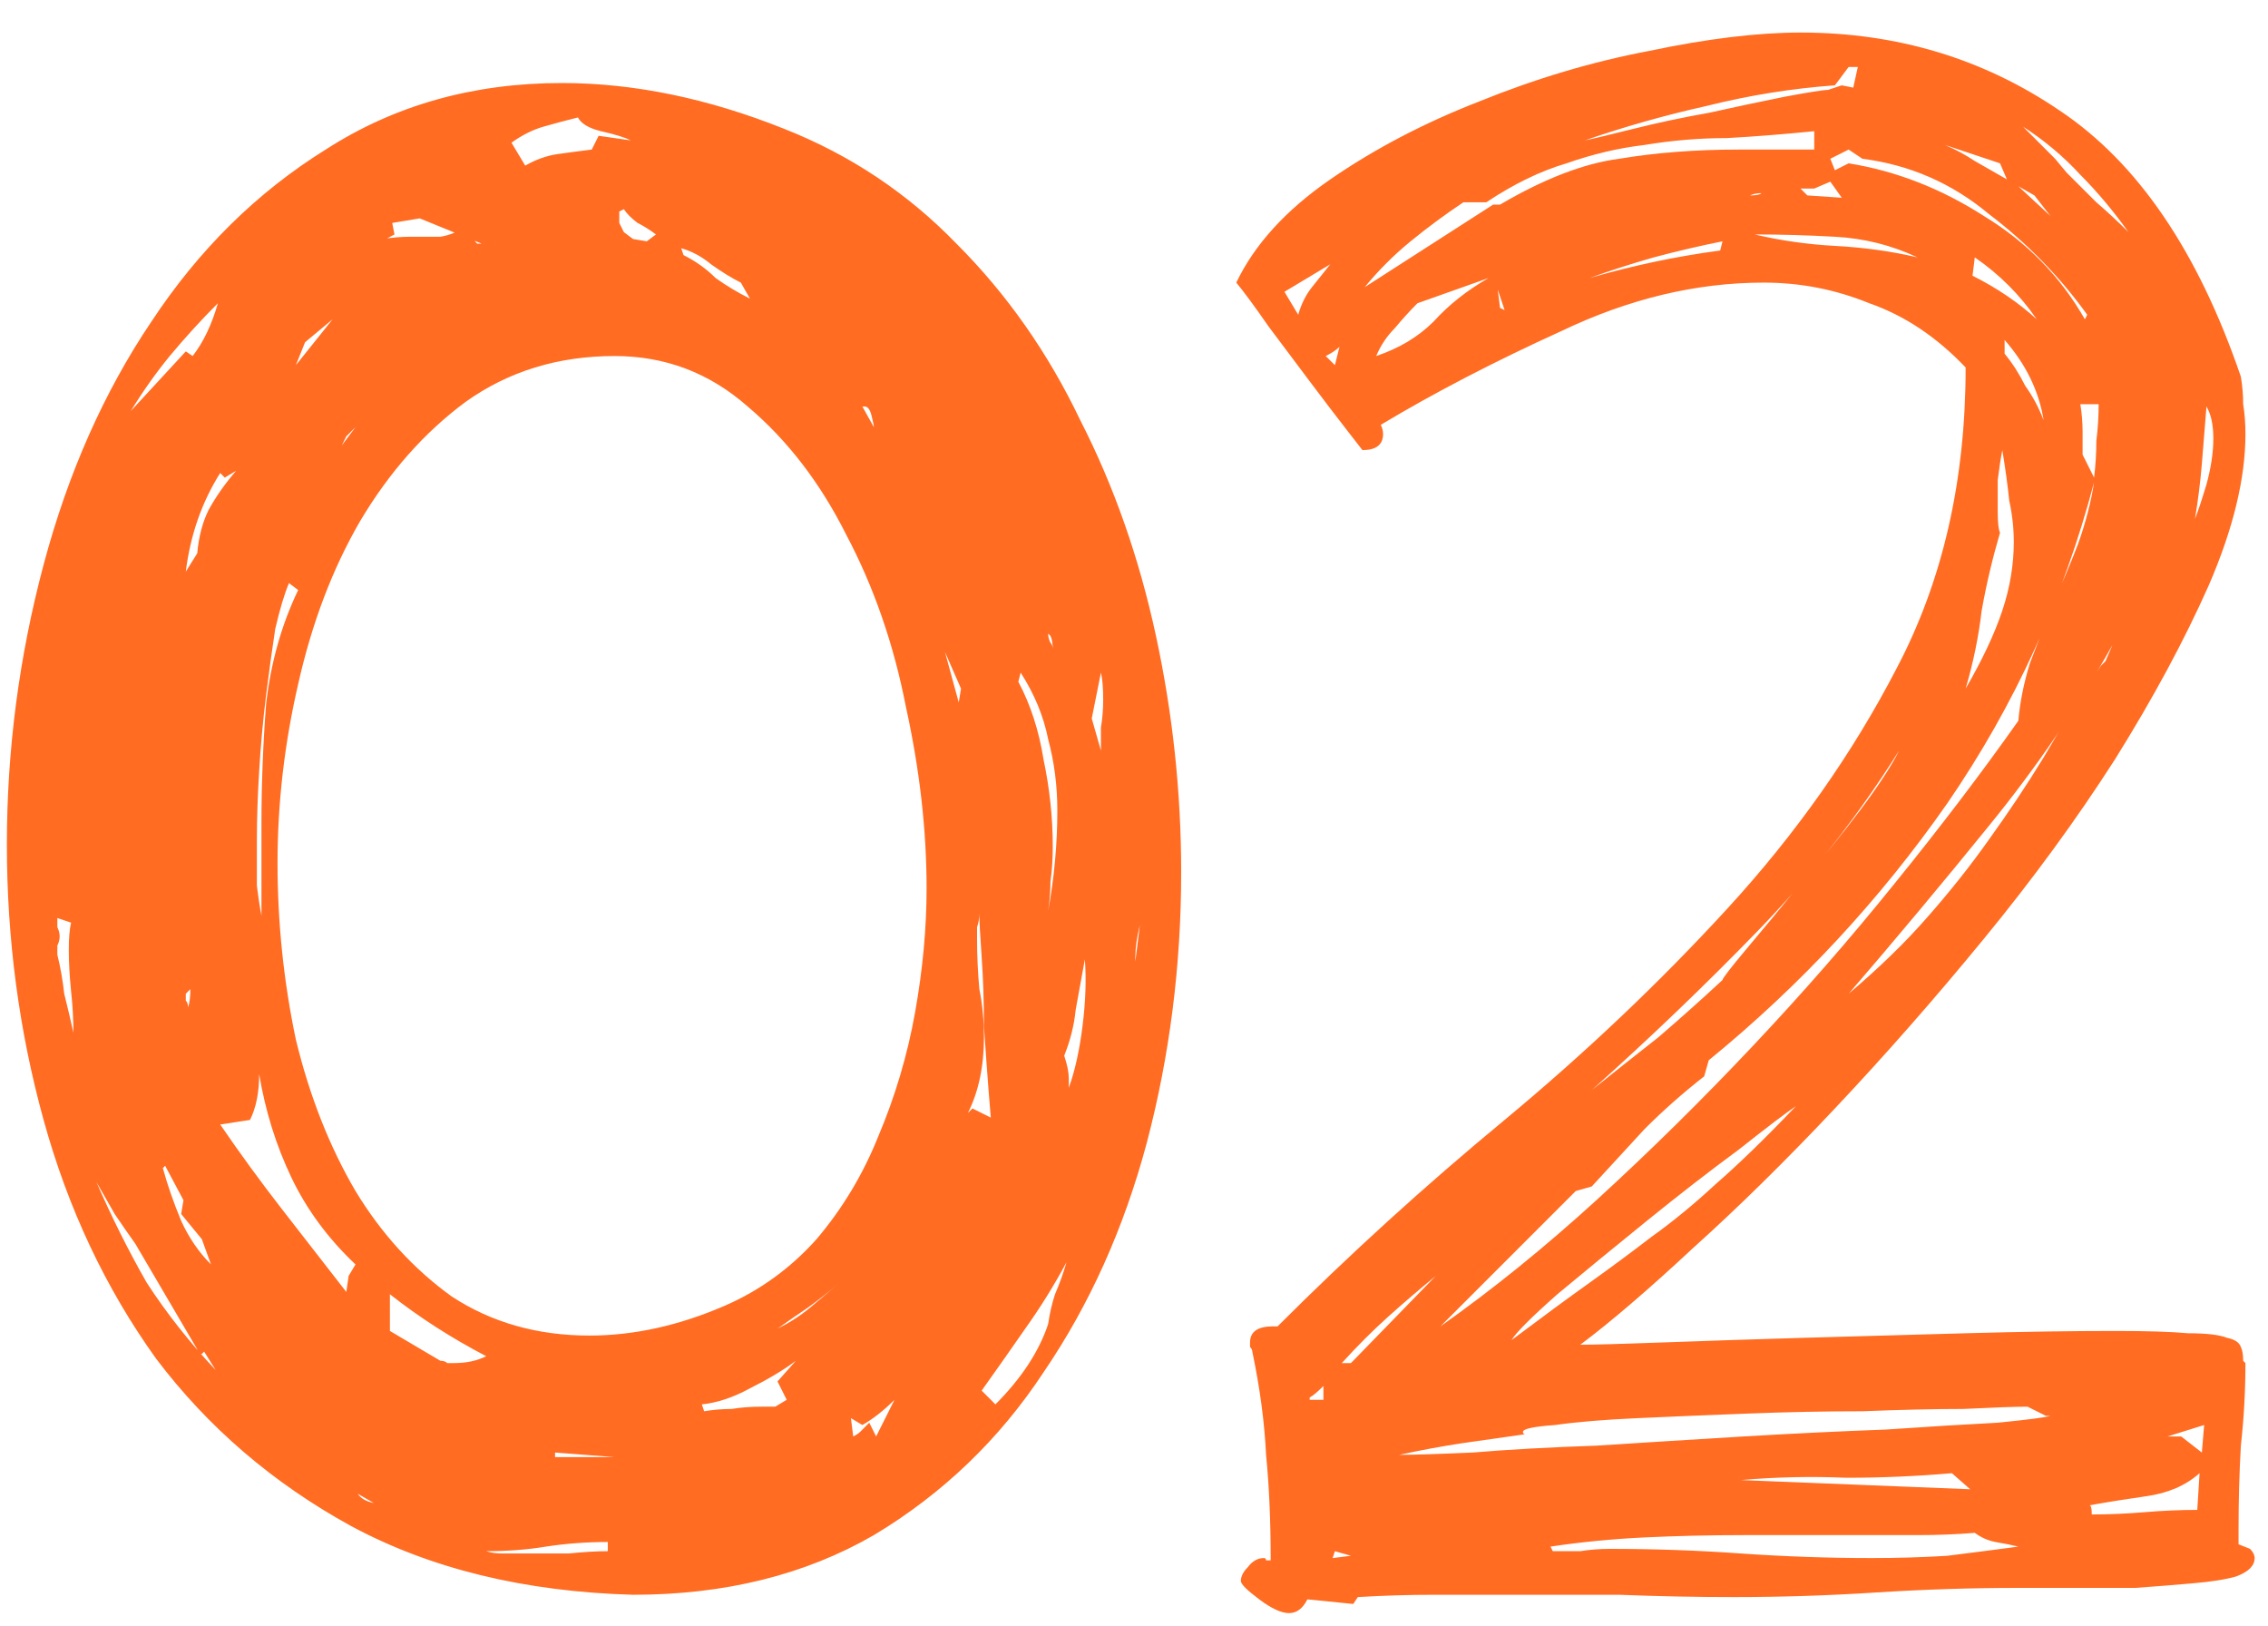 <?xml version="1.0" encoding="UTF-8"?> <svg xmlns="http://www.w3.org/2000/svg" width="60" height="43" viewBox="0 0 60 43" fill="none"><path d="M20.751 3.41C22.491 4.097 24.008 5.109 25.302 6.444C26.637 7.778 27.729 9.336 28.579 11.116C29.469 12.855 30.136 14.756 30.581 16.819C31.026 18.882 31.248 20.965 31.248 23.069C31.248 25.536 30.945 27.923 30.338 30.229C29.732 32.494 28.821 34.517 27.608 36.296C26.435 38.076 24.938 39.512 23.118 40.604C21.297 41.656 19.174 42.182 16.747 42.182C13.875 42.101 11.387 41.494 9.284 40.362C7.221 39.229 5.501 37.753 4.126 35.932C2.791 34.072 1.8 31.968 1.153 29.622C0.506 27.276 0.182 24.849 0.182 22.341C0.182 19.833 0.506 17.365 1.153 14.938C1.8 12.511 2.751 10.367 4.005 8.507C5.259 6.605 6.796 5.088 8.616 3.956C10.436 2.783 12.52 2.196 14.866 2.196C16.767 2.196 18.729 2.601 20.751 3.41ZM19.174 34.537C20.104 34.132 20.913 33.546 21.601 32.777C22.288 31.968 22.835 31.058 23.239 30.047C23.684 28.995 24.008 27.903 24.21 26.77C24.412 25.638 24.513 24.545 24.513 23.494C24.513 21.956 24.331 20.359 23.967 18.7C23.644 17.042 23.118 15.525 22.39 14.149C21.702 12.774 20.832 11.642 19.78 10.752C18.769 9.862 17.596 9.417 16.261 9.417C14.765 9.417 13.45 9.821 12.317 10.63C11.225 11.439 10.295 12.491 9.526 13.785C8.798 15.039 8.252 16.475 7.888 18.093C7.524 19.671 7.342 21.249 7.342 22.826C7.342 24.404 7.504 25.961 7.827 27.498C8.191 28.995 8.717 30.33 9.405 31.503C10.092 32.636 10.942 33.566 11.953 34.294C13.005 34.982 14.219 35.326 15.594 35.326C16.767 35.326 17.96 35.063 19.174 34.537ZM9.223 33.748L9.405 33.445C8.677 32.757 8.11 31.988 7.706 31.139C7.301 30.289 7.018 29.379 6.856 28.409C6.856 28.894 6.776 29.298 6.614 29.622L5.825 29.743C6.351 30.512 6.897 31.26 7.463 31.988C8.03 32.717 8.596 33.445 9.162 34.173L9.223 33.748ZM6.917 24.222V21.795C6.917 20.743 6.958 19.691 7.038 18.64C7.16 17.547 7.443 16.536 7.888 15.606L7.645 15.424C7.524 15.707 7.403 16.111 7.281 16.637C7.2 17.163 7.119 17.75 7.038 18.397C6.958 19.044 6.897 19.712 6.856 20.399C6.816 21.046 6.796 21.653 6.796 22.22C6.796 22.664 6.796 23.069 6.796 23.433C6.836 23.757 6.877 24.02 6.917 24.222ZM12.863 35.872C11.933 35.386 11.084 34.84 10.315 34.233V35.204L11.65 35.993C11.731 35.993 11.791 36.013 11.832 36.054C11.872 36.054 11.933 36.054 12.014 36.054C12.338 36.054 12.621 35.993 12.863 35.872ZM27.729 35.022C27.77 34.739 27.83 34.476 27.911 34.233C28.032 33.95 28.134 33.667 28.215 33.384C27.891 33.991 27.527 34.577 27.122 35.144C26.758 35.669 26.374 36.215 25.97 36.782L26.334 37.146C27.021 36.458 27.486 35.75 27.729 35.022ZM15.29 3.106C14.967 3.187 14.664 3.268 14.38 3.349C14.097 3.43 13.814 3.572 13.531 3.774L13.895 4.381C14.178 4.219 14.461 4.118 14.744 4.077C15.027 4.037 15.331 3.996 15.655 3.956L15.837 3.592L16.686 3.713C16.524 3.632 16.261 3.551 15.897 3.47C15.574 3.39 15.371 3.268 15.29 3.106ZM25.909 24.161C25.909 24.282 25.889 24.404 25.848 24.525C25.848 24.606 25.848 24.707 25.848 24.828C25.848 25.273 25.868 25.718 25.909 26.163C25.99 26.568 26.03 26.993 26.03 27.438C26.03 28.206 25.889 28.874 25.605 29.44L25.727 29.319L26.212 29.561C26.212 29.561 26.192 29.319 26.152 28.833C26.111 28.307 26.071 27.741 26.03 27.134C26.03 26.487 26.01 25.88 25.97 25.314C25.929 24.748 25.909 24.363 25.909 24.161ZM26.94 18.033C27.264 18.64 27.486 19.327 27.608 20.096C27.77 20.864 27.851 21.633 27.851 22.401C27.851 22.725 27.83 23.029 27.79 23.312C27.79 23.554 27.77 23.817 27.729 24.1C27.81 23.655 27.871 23.21 27.911 22.765C27.952 22.321 27.972 21.876 27.972 21.431C27.972 20.783 27.891 20.157 27.729 19.55C27.608 18.943 27.365 18.356 27.001 17.79L26.94 18.033ZM21.055 35.993C20.731 36.236 20.327 36.478 19.841 36.721C19.396 36.964 18.971 37.105 18.567 37.146L18.628 37.328C18.87 37.288 19.113 37.267 19.356 37.267C19.599 37.227 19.861 37.207 20.145 37.207H20.509L20.812 37.025L20.569 36.539L21.055 35.993ZM9.648 6.626C9.769 6.464 9.931 6.363 10.133 6.322C10.376 6.282 10.618 6.262 10.861 6.262C11.144 6.262 11.407 6.262 11.65 6.262C11.893 6.221 12.095 6.14 12.257 6.019L12.621 6.444H12.742L11.104 5.776L10.376 5.897L10.436 6.201L9.648 6.626ZM5.704 36.236L5.4 35.75C5.36 35.791 5.34 35.811 5.34 35.811C5.259 35.811 5.218 35.77 5.218 35.69L3.58 32.898C3.378 32.615 3.196 32.352 3.034 32.11C2.872 31.827 2.71 31.543 2.548 31.26C2.953 32.191 3.398 33.081 3.883 33.93C4.409 34.739 5.016 35.508 5.704 36.236ZM1.517 24.282C1.517 24.363 1.517 24.444 1.517 24.525C1.557 24.606 1.578 24.687 1.578 24.768C1.578 24.849 1.557 24.93 1.517 25.011C1.517 25.091 1.517 25.172 1.517 25.253C1.598 25.577 1.658 25.921 1.699 26.285C1.78 26.608 1.861 26.952 1.942 27.316C1.942 26.952 1.921 26.588 1.881 26.224C1.841 25.82 1.82 25.456 1.82 25.132C1.82 24.808 1.841 24.566 1.881 24.404L1.517 24.282ZM28.7 25.375C28.619 25.82 28.538 26.265 28.457 26.709C28.417 27.114 28.316 27.518 28.154 27.923C28.235 28.166 28.275 28.368 28.275 28.53V28.773C28.437 28.328 28.558 27.782 28.639 27.134C28.72 26.487 28.74 25.901 28.7 25.375ZM4.915 9.295L5.097 9.417C5.38 9.053 5.602 8.587 5.764 8.021C5.319 8.466 4.895 8.931 4.49 9.417C4.126 9.862 3.782 10.347 3.459 10.873L4.915 9.295ZM5.218 14.635C5.259 14.19 5.36 13.806 5.522 13.482C5.724 13.118 5.967 12.774 6.25 12.45L5.946 12.633L5.825 12.511C5.34 13.28 5.036 14.149 4.915 15.12L5.218 14.635ZM16.747 6.322L17.111 6.383L17.354 6.201C17.192 6.08 17.03 5.978 16.868 5.897C16.706 5.776 16.585 5.655 16.504 5.533L16.383 5.594V5.897L16.504 6.14L16.747 6.322ZM4.793 32.11L4.854 31.746L4.369 30.835L4.308 30.896C4.429 31.341 4.591 31.806 4.793 32.292C4.996 32.737 5.259 33.121 5.582 33.445L5.34 32.777L4.793 32.11ZM18.082 6.747C18.405 6.909 18.688 7.111 18.931 7.354C19.214 7.556 19.518 7.738 19.841 7.9L19.599 7.475C19.356 7.354 19.093 7.192 18.81 6.99C18.567 6.787 18.304 6.646 18.021 6.565L18.082 6.747ZM22.511 37.51L22.572 37.995C22.653 37.955 22.713 37.914 22.754 37.874C22.835 37.793 22.916 37.712 22.996 37.631L23.178 37.995L23.664 37.025C23.381 37.308 23.098 37.53 22.814 37.692L22.511 37.51ZM28.882 19.004L29.125 19.853C29.125 19.651 29.125 19.449 29.125 19.246C29.165 19.004 29.185 18.761 29.185 18.518C29.185 18.195 29.165 17.952 29.125 17.79L28.882 19.004ZM16.079 40.786C15.513 40.786 14.967 40.827 14.441 40.908C13.956 40.989 13.43 41.029 12.863 41.029C12.985 41.07 13.126 41.09 13.288 41.09C13.45 41.09 13.632 41.09 13.834 41.09C14.239 41.09 14.643 41.09 15.048 41.09C15.452 41.049 15.796 41.029 16.079 41.029V40.786ZM7.827 9.659C7.989 9.457 8.151 9.255 8.313 9.053C8.474 8.85 8.636 8.648 8.798 8.446L8.07 9.053L7.827 9.659ZM25.363 18.579L25.424 18.215L24.999 17.244L25.363 18.579ZM14.684 38.42V38.541H16.261L14.684 38.42ZM30.156 24.465C30.075 24.788 30.035 25.071 30.035 25.314V25.435L30.156 24.465ZM26.637 33.809L25.909 34.901L26.637 33.809ZM4.915 26.285C4.915 26.366 4.915 26.426 4.915 26.467C4.955 26.507 4.975 26.568 4.975 26.649C5.016 26.527 5.036 26.366 5.036 26.163L4.915 26.285ZM22.208 33.93C21.924 34.173 21.641 34.395 21.358 34.597C21.115 34.759 20.852 34.941 20.569 35.144C20.893 34.982 21.176 34.8 21.419 34.597C21.662 34.395 21.924 34.173 22.208 33.93ZM27.851 17.183C27.851 17.021 27.83 16.9 27.79 16.819L27.729 16.759C27.729 16.84 27.749 16.92 27.79 17.001C27.83 17.042 27.851 17.102 27.851 17.183ZM23.118 11.298C23.118 11.257 23.098 11.156 23.057 10.994C23.017 10.832 22.956 10.752 22.875 10.752H22.814L23.118 11.298ZM9.466 39.512C9.546 39.634 9.688 39.715 9.89 39.755L9.466 39.512ZM9.041 11.783L9.405 11.298L9.162 11.54L9.041 11.783ZM3.701 17.305L3.641 17.062L3.701 17.305ZM33.798 35.083C35.699 33.182 37.701 31.361 39.805 29.622C41.949 27.842 43.91 25.981 45.69 24.04C47.511 22.058 49.007 19.934 50.18 17.669C51.394 15.363 52.001 12.713 52.001 9.72C51.232 8.911 50.383 8.345 49.452 8.021C48.562 7.657 47.632 7.475 46.661 7.475C44.881 7.475 43.102 7.9 41.322 8.749C39.542 9.558 37.944 10.387 36.528 11.237C36.569 11.318 36.589 11.399 36.589 11.48C36.589 11.763 36.407 11.905 36.043 11.905C36.043 11.905 35.901 11.722 35.618 11.358C35.335 10.994 35.011 10.57 34.647 10.084C34.283 9.599 33.919 9.113 33.555 8.628C33.191 8.102 32.908 7.718 32.706 7.475C33.191 6.464 34.02 5.554 35.193 4.745C36.366 3.936 37.681 3.248 39.137 2.682C40.634 2.075 42.131 1.63 43.627 1.347C45.164 1.023 46.499 0.861 47.632 0.861C50.18 0.861 52.466 1.549 54.488 2.924C56.551 4.3 58.149 6.646 59.282 9.963C59.322 10.206 59.343 10.448 59.343 10.691C59.383 10.934 59.403 11.197 59.403 11.48C59.403 12.653 59.08 13.988 58.432 15.484C57.785 16.941 56.956 18.478 55.945 20.096C54.933 21.673 53.781 23.251 52.486 24.828C51.192 26.406 49.877 27.903 48.542 29.319C47.248 30.694 45.994 31.928 44.78 33.02C43.607 34.112 42.616 34.962 41.807 35.568C42.171 35.568 42.899 35.548 43.991 35.508C45.084 35.467 46.317 35.427 47.693 35.386C49.108 35.346 50.544 35.305 52.001 35.265C53.497 35.224 54.812 35.204 55.945 35.204C56.794 35.204 57.441 35.224 57.886 35.265C58.372 35.265 58.716 35.305 58.918 35.386C59.12 35.427 59.241 35.508 59.282 35.629C59.322 35.71 59.343 35.831 59.343 35.993L59.403 36.054C59.403 36.782 59.363 37.51 59.282 38.238C59.241 38.966 59.221 39.694 59.221 40.422V40.847L59.525 40.968C59.605 41.049 59.646 41.13 59.646 41.211C59.646 41.413 59.484 41.575 59.16 41.697C58.877 41.778 58.493 41.838 58.008 41.879C57.563 41.919 57.057 41.959 56.491 42C55.925 42 55.399 42 54.913 42H53.396C52.142 42 50.888 42.041 49.634 42.121C48.38 42.202 47.126 42.243 45.872 42.243C44.861 42.243 43.85 42.222 42.839 42.182C41.868 42.182 40.877 42.182 39.865 42.182C39.218 42.182 38.571 42.182 37.924 42.182C37.276 42.182 36.609 42.202 35.921 42.243L35.8 42.425L34.587 42.303C34.465 42.546 34.303 42.667 34.101 42.667C33.899 42.667 33.636 42.546 33.312 42.303C32.989 42.061 32.827 41.899 32.827 41.818C32.827 41.697 32.888 41.575 33.009 41.454C33.13 41.292 33.272 41.211 33.434 41.211C33.474 41.211 33.494 41.231 33.494 41.272C33.535 41.272 33.575 41.272 33.616 41.272C33.616 40.22 33.575 39.29 33.494 38.481C33.454 37.631 33.333 36.721 33.13 35.75C33.13 35.71 33.11 35.669 33.07 35.629C33.07 35.589 33.07 35.548 33.07 35.508C33.07 35.224 33.272 35.083 33.676 35.083H33.798ZM55.399 12.754C54.59 15.828 53.295 18.66 51.515 21.249C49.736 23.797 47.632 26.062 45.205 28.044L45.084 28.469C44.517 28.914 43.991 29.379 43.506 29.865C43.061 30.35 42.596 30.856 42.11 31.382L41.686 31.503L38.106 35.083C39.481 34.112 40.856 33 42.232 31.746C43.648 30.451 45.023 29.096 46.358 27.68C47.693 26.265 48.947 24.828 50.12 23.372C51.333 21.876 52.425 20.44 53.396 19.064C53.437 18.579 53.538 18.073 53.7 17.547C53.902 17.021 54.104 16.496 54.306 15.97C54.549 15.444 54.772 14.918 54.974 14.392C55.176 13.826 55.318 13.28 55.399 12.754ZM53.639 37.207C53.315 37.207 52.749 37.227 51.94 37.267C51.172 37.267 50.282 37.288 49.27 37.328C48.299 37.328 47.288 37.348 46.236 37.389C45.185 37.429 44.214 37.469 43.324 37.51C42.434 37.55 41.706 37.611 41.14 37.692C40.573 37.732 40.29 37.793 40.29 37.874C40.29 37.914 40.31 37.935 40.351 37.935C39.785 38.016 39.218 38.096 38.652 38.177C38.126 38.258 37.58 38.359 37.014 38.481C37.378 38.481 38.025 38.461 38.955 38.42C39.926 38.339 41.018 38.279 42.232 38.238C43.486 38.157 44.78 38.076 46.115 37.995C47.49 37.914 48.744 37.854 49.877 37.813C51.05 37.732 52.041 37.672 52.85 37.631C53.659 37.55 54.124 37.49 54.246 37.449H54.124L53.639 37.207ZM52.243 40.544C51.758 40.584 51.252 40.604 50.727 40.604C50.201 40.604 49.695 40.604 49.21 40.604H46.115C45.225 40.604 44.355 40.625 43.506 40.665C42.657 40.706 41.827 40.786 41.018 40.908L41.079 41.029C41.322 41.029 41.564 41.029 41.807 41.029C42.05 40.989 42.313 40.968 42.596 40.968C43.769 40.968 44.922 41.009 46.054 41.09C47.227 41.171 48.38 41.211 49.513 41.211C50.201 41.211 50.868 41.191 51.515 41.151C52.163 41.07 52.789 40.989 53.396 40.908C53.234 40.867 53.032 40.827 52.789 40.786C52.587 40.746 52.405 40.665 52.243 40.544ZM38.713 5.351C38.227 5.675 37.762 6.019 37.317 6.383C36.872 6.747 36.468 7.151 36.103 7.596L39.501 5.412H39.683C40.856 4.724 41.908 4.32 42.839 4.199C43.809 4.037 44.861 3.956 45.994 3.956H47.996V3.47C47.187 3.551 46.419 3.612 45.69 3.652C44.962 3.652 44.234 3.713 43.506 3.834C42.818 3.915 42.131 4.077 41.443 4.32C40.755 4.522 40.047 4.866 39.319 5.351H38.713ZM55.884 17.062C54.954 18.72 53.861 20.318 52.608 21.855C51.394 23.352 50.16 24.829 48.906 26.285C49.715 25.597 50.403 24.93 50.969 24.282C51.576 23.595 52.122 22.907 52.608 22.22C53.133 21.491 53.619 20.763 54.064 20.035C54.509 19.267 55.014 18.457 55.581 17.608L55.702 17.487L55.884 17.062ZM39.987 35.447C40.796 34.84 41.483 34.334 42.05 33.93C42.616 33.526 43.162 33.121 43.688 32.717C44.254 32.312 44.821 31.847 45.387 31.321C45.994 30.795 46.702 30.107 47.511 29.258C47.268 29.42 46.762 29.804 45.994 30.411C45.225 30.977 44.416 31.604 43.567 32.292C42.717 32.979 41.928 33.627 41.2 34.233C40.513 34.84 40.108 35.245 39.987 35.447ZM52.971 11.905C52.931 12.107 52.891 12.37 52.85 12.693C52.85 12.976 52.85 13.26 52.85 13.543C52.85 13.826 52.87 14.008 52.911 14.089C52.709 14.777 52.547 15.464 52.425 16.152C52.344 16.84 52.203 17.527 52.001 18.215C52.446 17.446 52.769 16.759 52.971 16.152C53.174 15.545 53.275 14.938 53.275 14.332C53.275 13.967 53.234 13.603 53.154 13.239C53.113 12.835 53.052 12.39 52.971 11.905ZM50.241 19.853C49.149 21.593 47.895 23.19 46.479 24.646C45.104 26.062 43.648 27.458 42.11 28.833C42.717 28.348 43.304 27.883 43.87 27.438C44.436 26.952 45.003 26.447 45.569 25.921C45.569 25.88 45.771 25.617 46.176 25.132C46.621 24.606 47.106 24.02 47.632 23.372C48.198 22.725 48.724 22.078 49.21 21.431C49.695 20.783 50.039 20.258 50.241 19.853ZM48.542 4.502L48.906 4.32C50.16 4.522 51.353 4.987 52.486 5.715C53.619 6.403 54.509 7.313 55.156 8.446L55.217 8.325C54.488 7.313 53.619 6.423 52.608 5.655C51.637 4.846 50.524 4.36 49.27 4.199L48.906 3.956L48.421 4.199L48.542 4.502ZM51.637 38.966C50.706 39.047 49.776 39.087 48.846 39.087C47.915 39.047 46.985 39.067 46.054 39.148L52.122 39.391L51.637 38.966ZM36.407 9.417C37.014 9.214 37.519 8.911 37.924 8.507C38.328 8.062 38.814 7.677 39.38 7.354L37.499 8.021C37.297 8.223 37.094 8.446 36.892 8.689C36.69 8.891 36.528 9.134 36.407 9.417ZM58.19 38.966C57.826 39.29 57.361 39.492 56.794 39.573C56.228 39.654 55.722 39.735 55.277 39.816C55.318 39.816 55.338 39.897 55.338 40.058C55.783 40.058 56.248 40.038 56.733 39.998C57.219 39.957 57.684 39.937 58.129 39.937L58.19 38.966ZM48.724 2.257L49.028 2.318L49.149 1.771H48.906L48.542 2.257C47.41 2.338 46.277 2.52 45.144 2.803C44.052 3.046 42.98 3.349 41.928 3.713C42.131 3.673 42.555 3.572 43.203 3.41C43.85 3.248 44.517 3.106 45.205 2.985C45.933 2.823 46.6 2.682 47.207 2.56C47.855 2.439 48.239 2.378 48.36 2.378L48.724 2.257ZM50.727 6.808C50.039 6.484 49.311 6.302 48.542 6.262C47.814 6.221 47.106 6.201 46.419 6.201C47.106 6.363 47.814 6.464 48.542 6.504C49.311 6.545 50.039 6.646 50.727 6.808ZM55.399 12.633C55.439 12.309 55.459 11.985 55.459 11.662C55.5 11.338 55.52 11.014 55.52 10.691H55.035C55.075 10.934 55.095 11.176 55.095 11.419C55.095 11.621 55.095 11.824 55.095 12.026L55.399 12.633ZM54.185 4.017L54.306 4.138L54.367 4.199L54.67 4.563C54.954 4.846 55.217 5.109 55.459 5.351C55.742 5.594 56.026 5.857 56.309 6.14C55.904 5.574 55.48 5.068 55.035 4.623C54.59 4.138 54.084 3.713 53.518 3.349L54.185 4.017ZM58.372 10.752C58.331 11.237 58.291 11.743 58.25 12.268C58.21 12.754 58.149 13.239 58.068 13.725C58.149 13.523 58.25 13.219 58.372 12.815C58.493 12.37 58.554 11.965 58.554 11.601C58.554 11.237 58.493 10.954 58.372 10.752ZM53.882 8.446C53.437 7.799 52.891 7.253 52.243 6.808L52.183 7.293C52.83 7.617 53.396 8.001 53.882 8.446ZM45.569 6.383C44.962 6.504 44.355 6.646 43.749 6.808C43.182 6.969 42.616 7.151 42.05 7.354C42.616 7.192 43.182 7.05 43.749 6.929C44.315 6.808 44.902 6.707 45.508 6.626L45.569 6.383ZM37.984 33.748C37.539 34.112 37.115 34.476 36.71 34.84C36.306 35.204 35.901 35.609 35.497 36.054H35.739L37.984 33.748ZM54.064 11.116C53.942 10.347 53.599 9.639 53.032 8.992V9.356C53.234 9.599 53.416 9.882 53.578 10.206C53.781 10.489 53.942 10.792 54.064 11.116ZM34.344 8.325C34.425 8.041 34.546 7.799 34.708 7.596C34.87 7.394 35.032 7.192 35.193 6.99L33.98 7.718L34.344 8.325ZM51.455 3.834C51.738 3.956 52.001 4.097 52.243 4.259C52.527 4.421 52.81 4.583 53.093 4.745L52.911 4.32C52.668 4.239 52.425 4.158 52.183 4.077C51.94 3.996 51.697 3.915 51.455 3.834ZM47.814 5.169L48.724 5.23L48.421 4.805L47.996 4.987H47.632L47.814 5.169ZM58.311 37.692L57.34 37.995H57.704L58.25 38.42L58.311 37.692ZM53.821 5.169L53.396 4.927L54.246 5.715L53.821 5.169ZM35.011 37.025V36.66C34.849 36.822 34.728 36.923 34.647 36.964V37.025H35.011ZM38.531 37.025H38.652H37.499H38.531ZM35.739 41.151L35.315 41.029L35.254 41.211L35.739 41.151ZM35.436 9.174C35.355 9.255 35.234 9.336 35.072 9.417L35.315 9.659L35.436 9.174ZM39.683 8.143L39.805 8.203L39.623 7.657L39.683 8.143ZM35.011 38.177L35.315 37.995L35.011 38.177ZM52.183 8.385L51.637 8.082L52.183 8.385ZM46.6 5.109C46.479 5.109 46.378 5.129 46.297 5.169C46.459 5.169 46.56 5.149 46.6 5.109ZM58.432 36.418L58.372 36.357L58.432 36.418Z" fill="#FF6C22"></path></svg> 